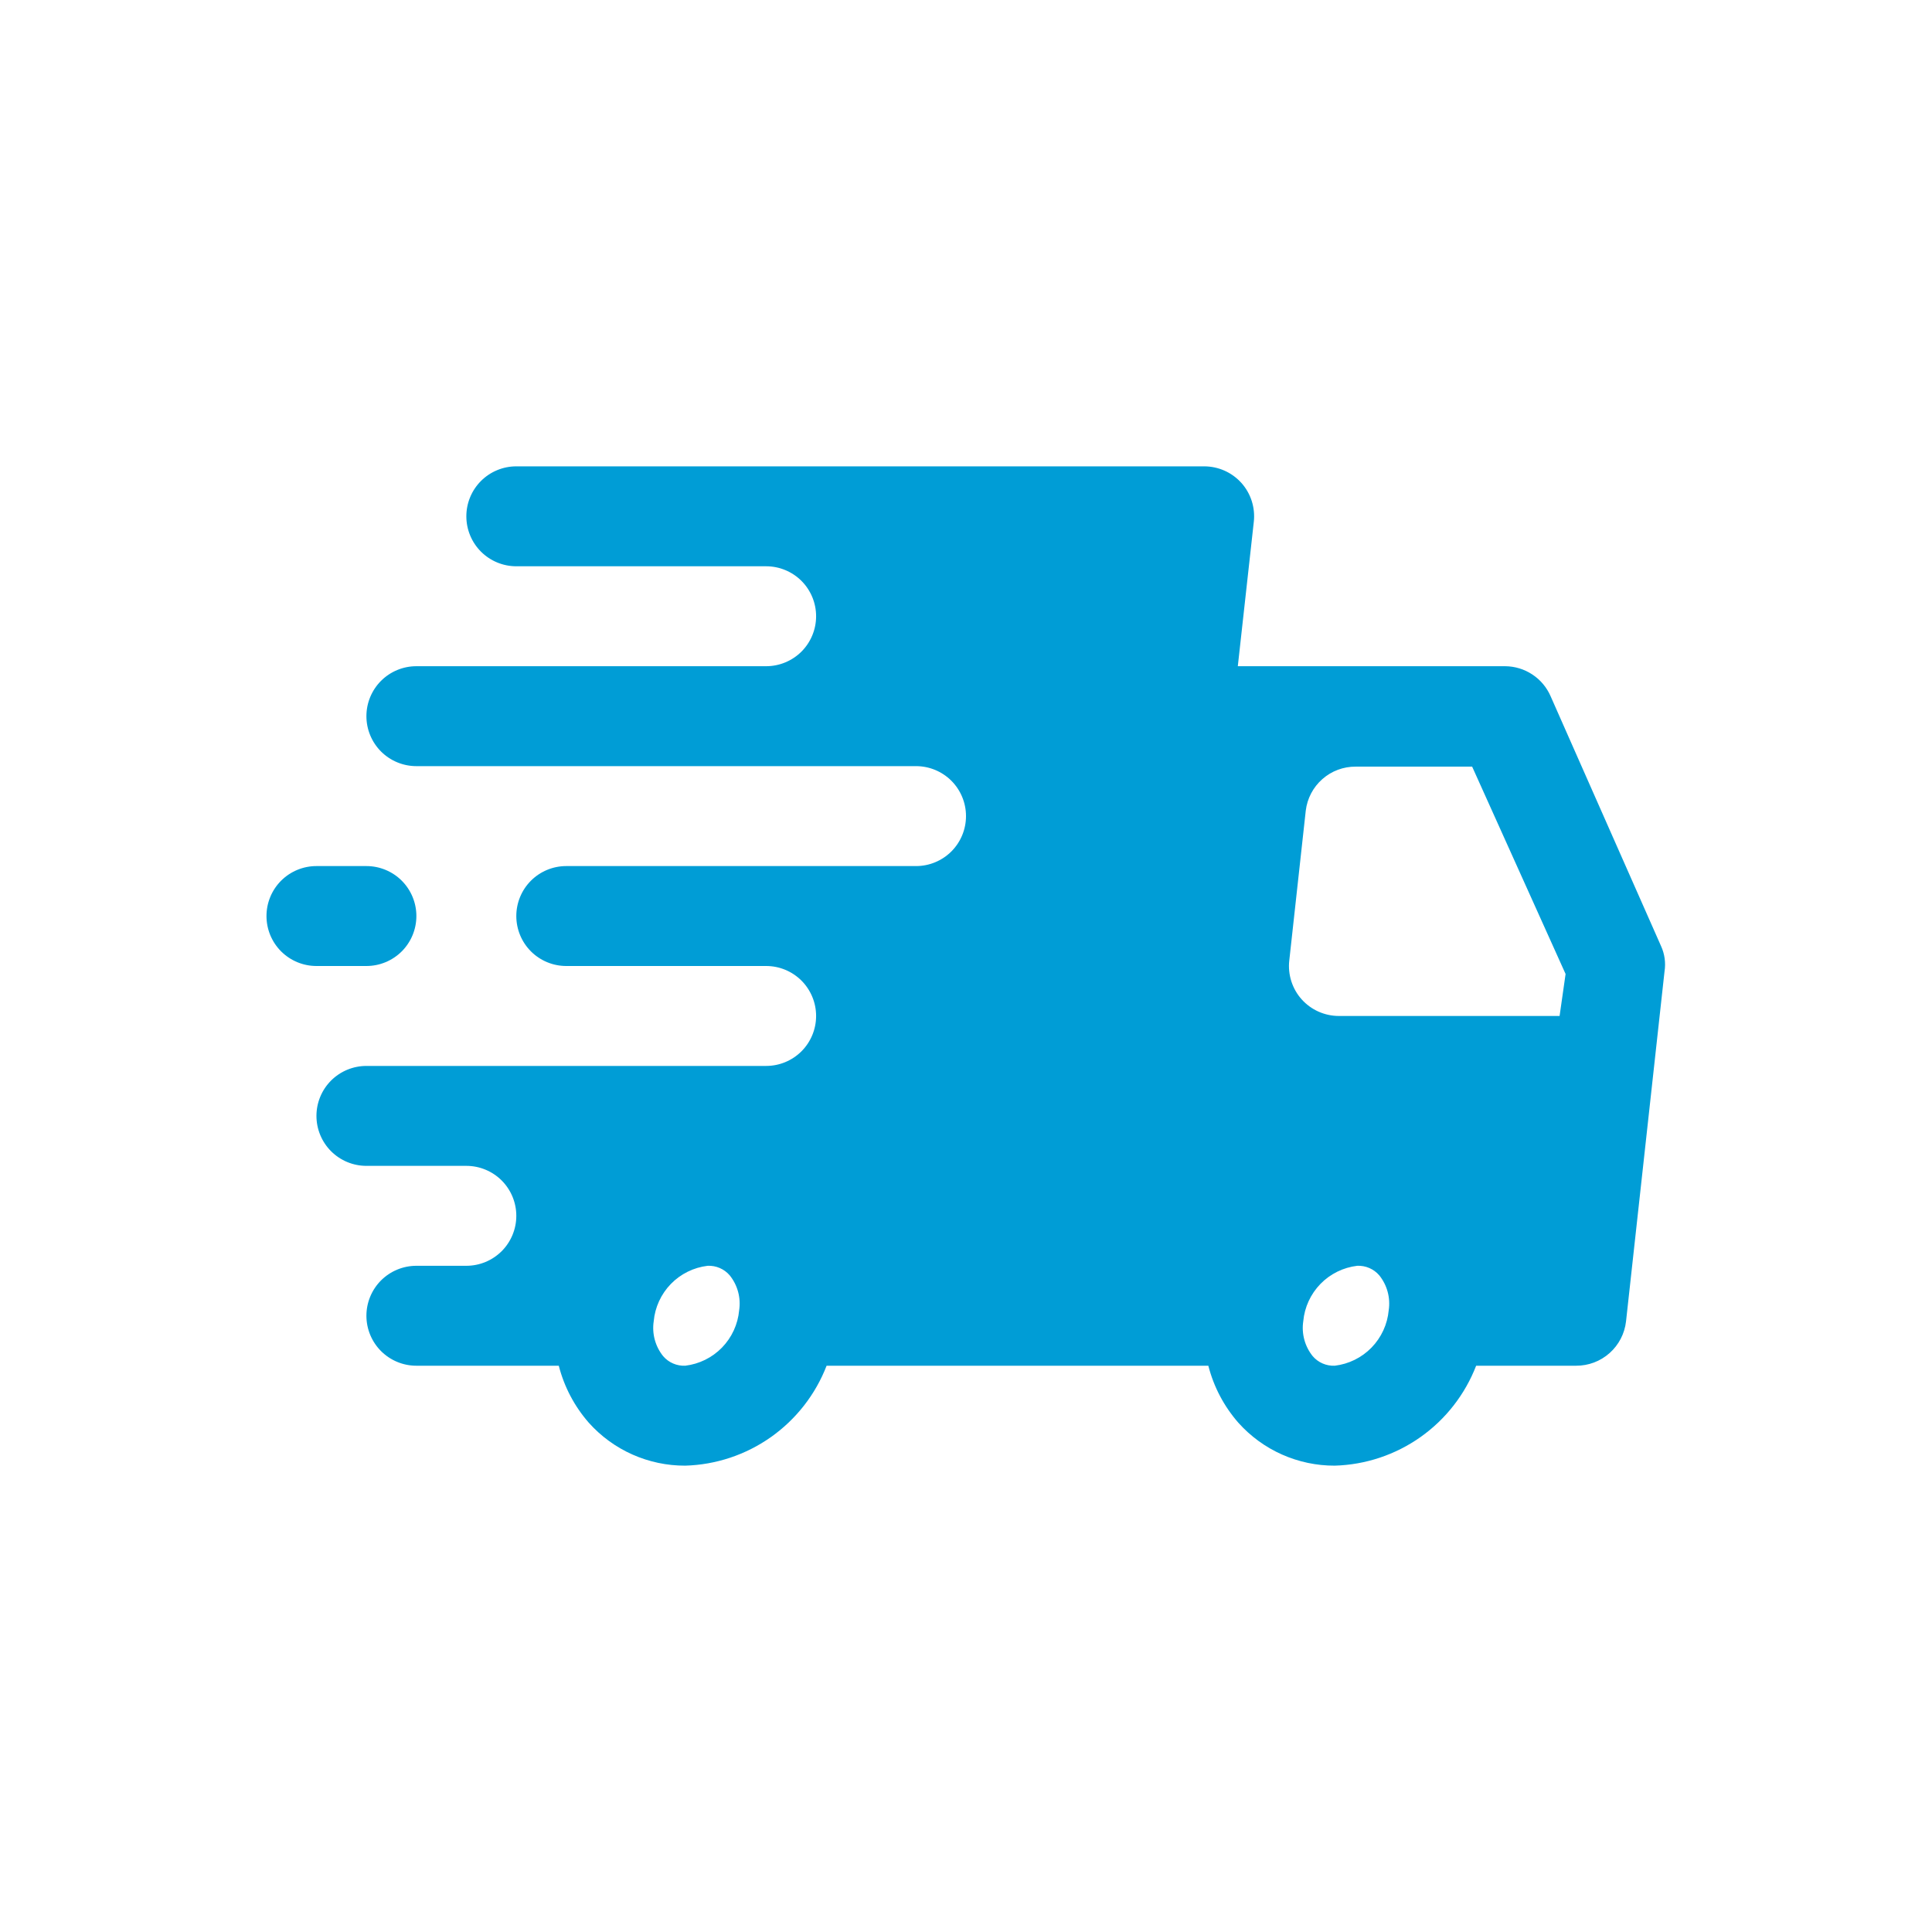 <svg width="58" height="58" viewBox="0 0 58 58" fill="none" xmlns="http://www.w3.org/2000/svg">
<path d="M49.865 28.4L46.55 20.9C46.434 20.634 46.243 20.407 46.001 20.248C45.759 20.088 45.475 20.002 45.185 20H37.16L37.64 15.665C37.664 15.455 37.642 15.242 37.578 15.04C37.513 14.838 37.407 14.652 37.265 14.495C37.125 14.34 36.953 14.215 36.762 14.13C36.571 14.045 36.364 14.001 36.155 14H15.5C15.102 14 14.721 14.158 14.439 14.439C14.158 14.721 14 15.102 14 15.5C14 15.898 14.158 16.279 14.439 16.561C14.721 16.842 15.102 17 15.5 17H23C23.398 17 23.779 17.158 24.061 17.439C24.342 17.721 24.5 18.102 24.5 18.5C24.5 18.898 24.342 19.279 24.061 19.561C23.779 19.842 23.398 20 23 20H12.5C12.102 20 11.721 20.158 11.439 20.439C11.158 20.721 11 21.102 11 21.5C11 21.898 11.158 22.279 11.439 22.561C11.721 22.842 12.102 23 12.5 23H27.5C27.898 23 28.279 23.158 28.561 23.439C28.842 23.721 29 24.102 29 24.5C29 24.898 28.842 25.279 28.561 25.561C28.279 25.842 27.898 26 27.5 26H17C16.602 26 16.221 26.158 15.939 26.439C15.658 26.721 15.5 27.102 15.5 27.5C15.5 27.898 15.658 28.279 15.939 28.561C16.221 28.842 16.602 29 17 29H23C23.398 29 23.779 29.158 24.061 29.439C24.342 29.721 24.5 30.102 24.5 30.5C24.5 30.898 24.342 31.279 24.061 31.561C23.779 31.842 23.398 32 23 32H11C10.602 32 10.221 32.158 9.939 32.439C9.658 32.721 9.5 33.102 9.5 33.5C9.5 33.898 9.658 34.279 9.939 34.561C10.221 34.842 10.602 35 11 35H14C14.398 35 14.779 35.158 15.061 35.439C15.342 35.721 15.5 36.102 15.5 36.5C15.5 36.898 15.342 37.279 15.061 37.561C14.779 37.842 14.398 38 14 38H12.5C12.102 38 11.721 38.158 11.439 38.439C11.158 38.721 11 39.102 11 39.5C11 39.898 11.158 40.279 11.439 40.561C11.721 40.842 12.102 41 12.5 41H16.775C16.937 41.633 17.245 42.218 17.675 42.71C18.039 43.117 18.485 43.443 18.984 43.665C19.483 43.887 20.024 44.002 20.57 44C21.494 43.974 22.39 43.675 23.146 43.141C23.901 42.607 24.482 41.862 24.815 41H36.275C36.437 41.633 36.745 42.218 37.175 42.71C37.539 43.117 37.985 43.443 38.484 43.665C38.983 43.887 39.524 44.002 40.07 44C40.994 43.974 41.89 43.675 42.646 43.141C43.401 42.607 43.981 41.862 44.315 41H47.315C47.686 41.002 48.044 40.867 48.321 40.62C48.598 40.374 48.774 40.034 48.815 39.665L49.97 29.165C50.011 28.905 49.975 28.639 49.865 28.4ZM20.57 41C20.446 41.005 20.322 40.983 20.207 40.933C20.093 40.884 19.991 40.809 19.91 40.715C19.792 40.569 19.706 40.401 19.657 40.22C19.608 40.039 19.597 39.85 19.625 39.665C19.663 39.244 19.845 38.849 20.14 38.545C20.435 38.242 20.825 38.05 21.245 38C21.369 37.995 21.493 38.017 21.608 38.067C21.722 38.116 21.824 38.191 21.905 38.285C22.023 38.431 22.109 38.599 22.158 38.78C22.207 38.961 22.218 39.15 22.19 39.335C22.152 39.756 21.97 40.151 21.675 40.455C21.38 40.758 20.99 40.95 20.57 41ZM40.07 41C39.946 41.005 39.822 40.983 39.707 40.933C39.593 40.884 39.491 40.809 39.41 40.715C39.292 40.569 39.206 40.401 39.157 40.22C39.108 40.039 39.097 39.85 39.125 39.665C39.163 39.244 39.345 38.849 39.64 38.545C39.935 38.242 40.325 38.05 40.745 38C40.869 37.995 40.993 38.017 41.108 38.067C41.222 38.116 41.324 38.191 41.405 38.285C41.523 38.431 41.609 38.599 41.658 38.78C41.707 38.961 41.718 39.15 41.69 39.335C41.652 39.756 41.47 40.151 41.175 40.455C40.88 40.758 40.49 40.95 40.07 41ZM46.82 30.5H40.19C39.981 30.5 39.774 30.455 39.583 30.37C39.392 30.285 39.22 30.16 39.08 30.005C38.938 29.848 38.832 29.662 38.767 29.46C38.703 29.259 38.681 29.045 38.705 28.835L39.2 24.335C39.244 23.969 39.422 23.632 39.698 23.389C39.975 23.145 40.331 23.012 40.7 23.015H44.195L47 29.24L46.82 30.5Z" fill="#009DD6"/>
<path d="M11 29C11.398 29 11.779 28.842 12.061 28.561C12.342 28.279 12.5 27.898 12.5 27.5C12.5 27.102 12.342 26.721 12.061 26.439C11.779 26.158 11.398 26 11 26H9.5C9.102 26 8.721 26.158 8.439 26.439C8.158 26.721 8 27.102 8 27.5C8 27.898 8.158 28.279 8.439 28.561C8.721 28.842 9.102 29 9.5 29H11Z" fill="#009DD6"/>
</svg>
